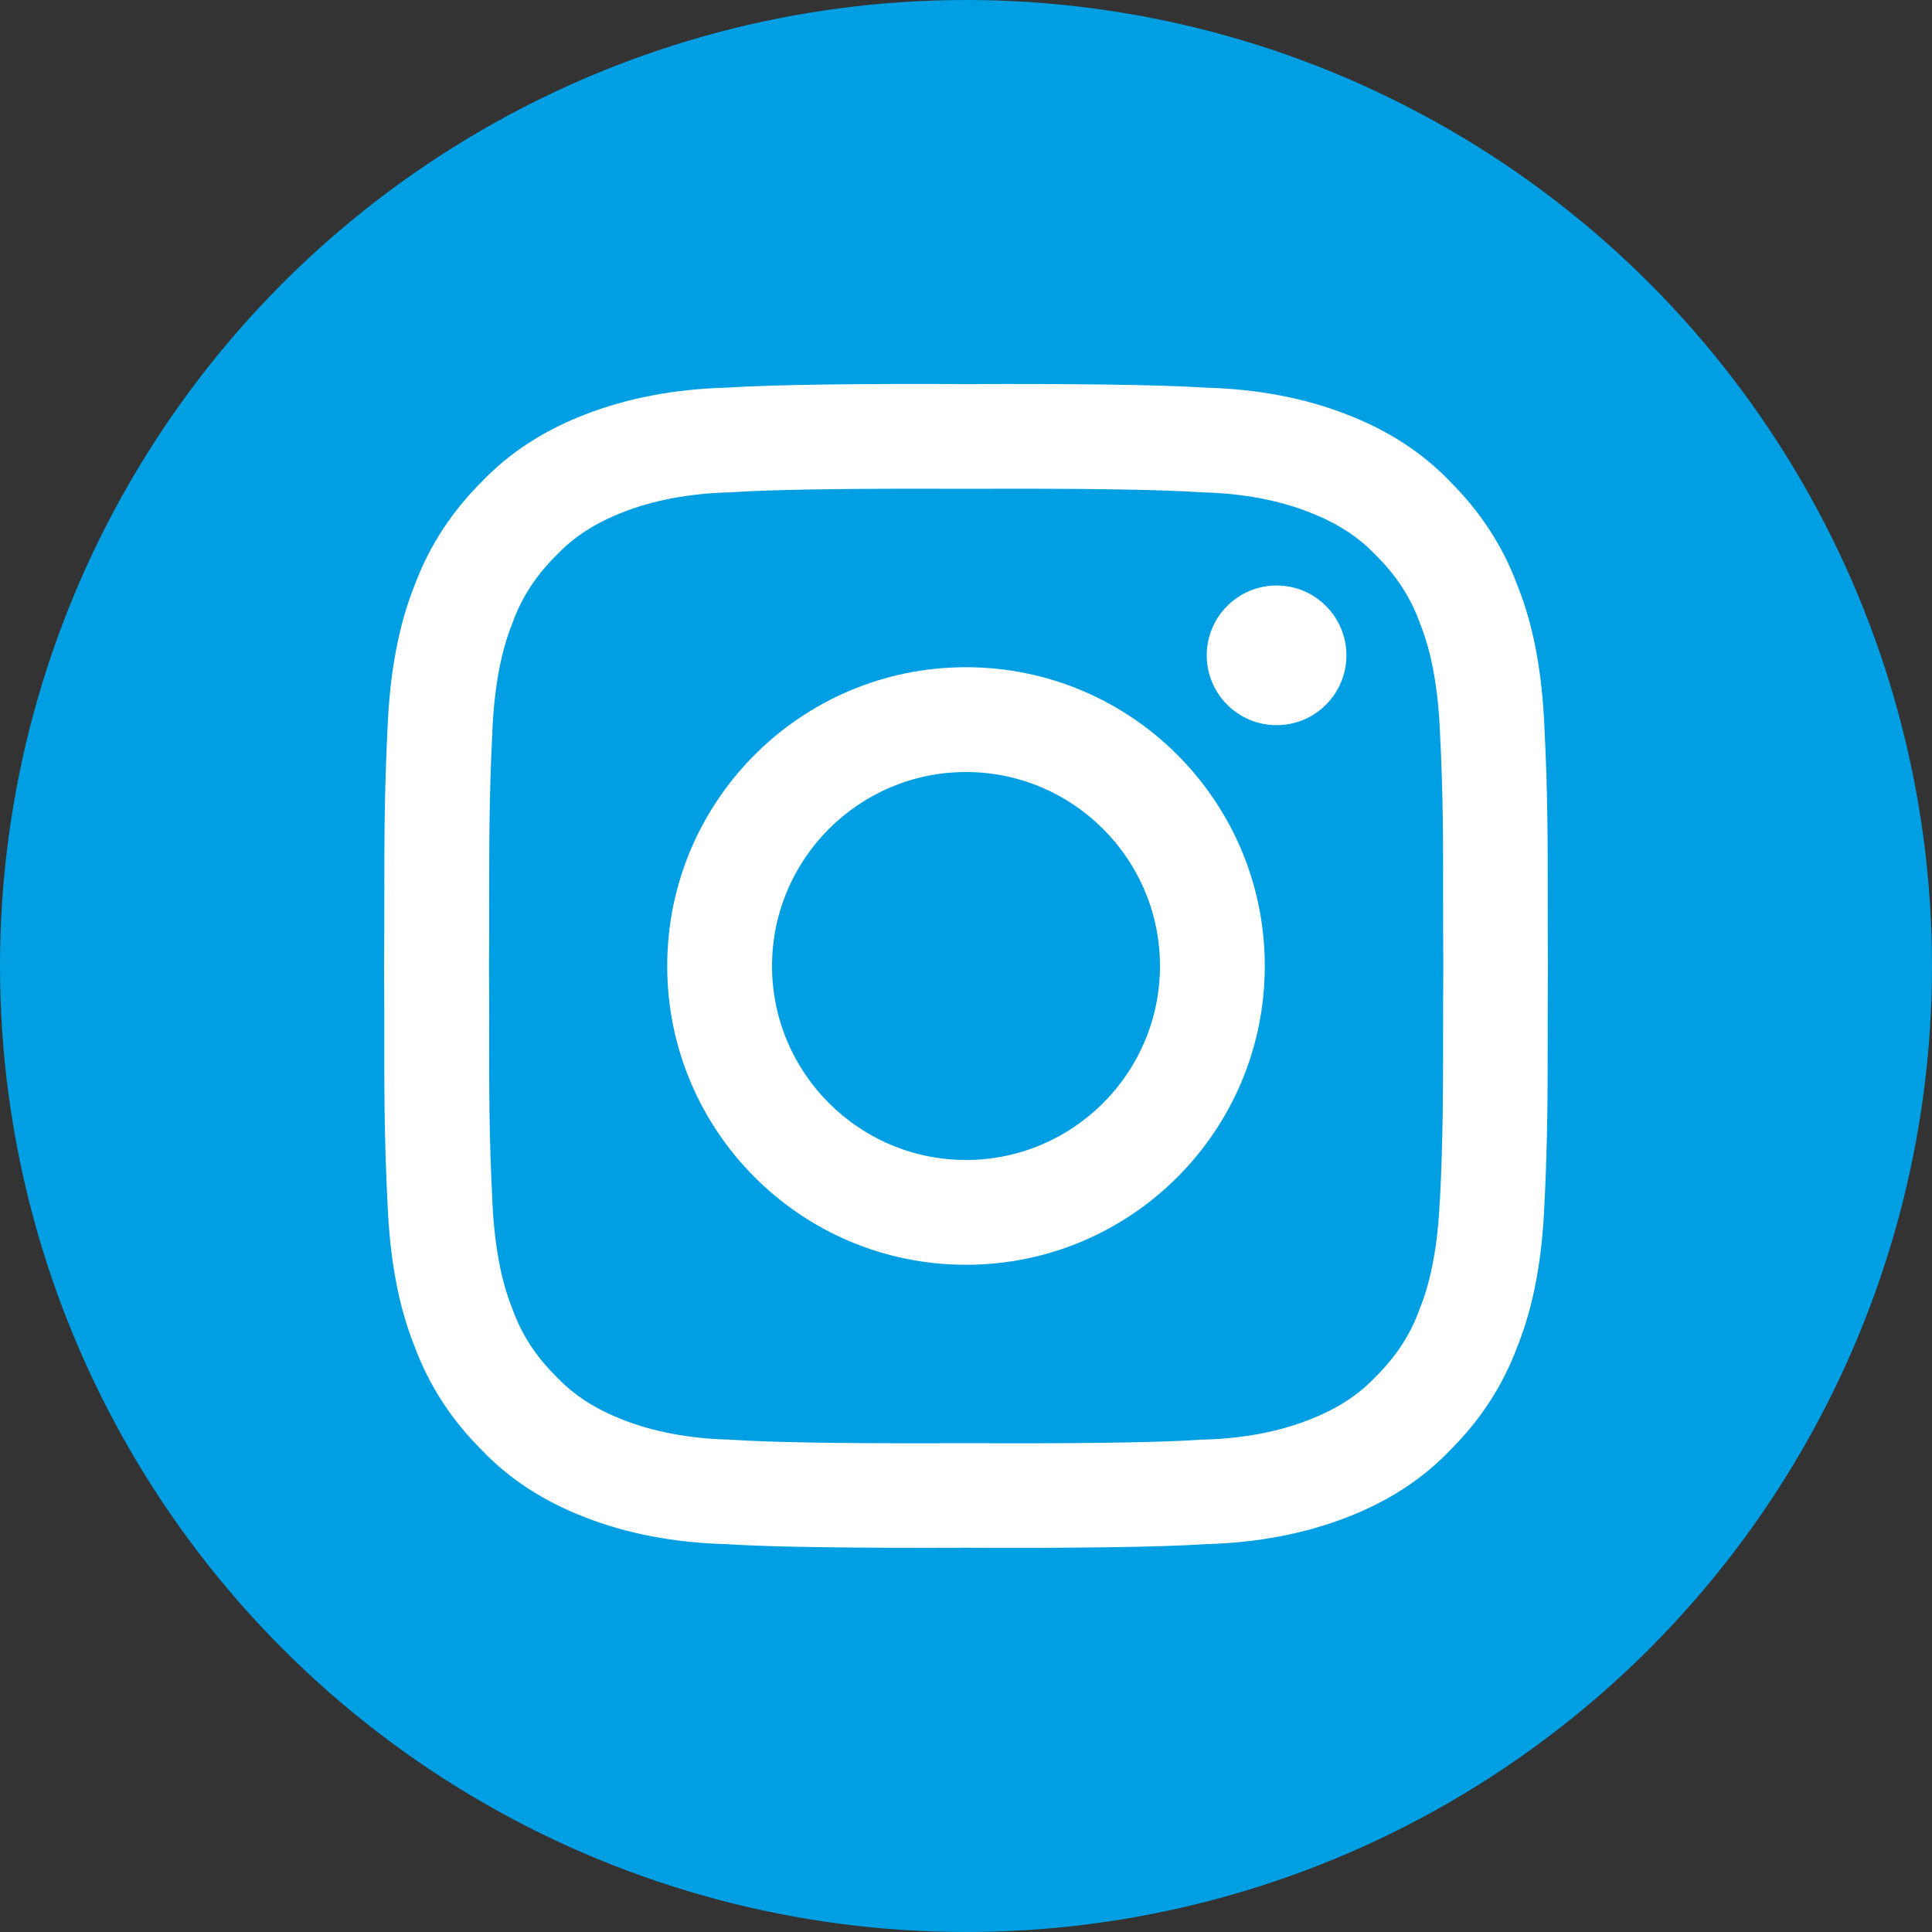 <?xml version="1.0" encoding="UTF-8"?><svg id="Ebene_1" xmlns="http://www.w3.org/2000/svg" viewBox="0 0 200 200"><rect x="0" y="0" width="200" height="200" fill="#333333" stroke="none"/><defs><style>.cls-1{fill:#009fe3;}.cls-1,.cls-2{stroke-width:0px;}.cls-2{fill:#fff;}</style></defs><circle id="circle" class="cls-1" cx="100" cy="100" r="100"/><g id="logo"><path class="cls-2" d="m160.24,99.99c-.02-2.01-.02-3.92-.02-5.79,0-6.12.03-11.8-.35-19.04-.23-5.34-1.06-10.28-2.81-14.62-1.53-4.11-3.89-7.64-6.94-10.68-2.85-2.99-6.41-5.3-10.66-6.94-4.39-1.72-9.26-2.64-14.62-2.79-4.99-.32-13.78-.41-24.84-.37-11.06-.05-19.85.05-24.84.37-5.36.15-10.23,1.08-14.62,2.79-4.25,1.64-7.81,3.95-10.66,6.94-3.05,3.04-5.41,6.57-6.94,10.68-1.75,4.34-2.58,9.29-2.81,14.62-.49,9.45-.29,16.25-.37,24.82h0c.02,2.02.02,3.93.02,5.8,0,6.12-.03,11.8.35,19.04.23,5.34,1.06,10.28,2.81,14.62,1.53,4.11,3.89,7.64,6.94,10.68,2.85,2.99,6.41,5.3,10.66,6.94,4.39,1.72,9.26,2.64,14.62,2.79,4.99.32,13.78.41,24.84.37,11.06.05,19.85-.05,24.84-.37,5.36-.15,10.23-1.08,14.62-2.79,4.25-1.64,7.81-3.95,10.66-6.94,3.05-3.04,5.41-6.57,6.94-10.68,1.75-4.34,2.58-9.29,2.81-14.62.49-9.45.29-16.25.37-24.82h0Zm-11.2,24.28v.09c-.2,4.45-.88,8.16-2.04,11.04l-.05.14-.05.14c-.94,2.53-2.39,4.74-4.42,6.77l-.1.1-.1.1c-1.74,1.82-3.94,3.23-6.73,4.31l-.04.02c-3.19,1.25-6.88,1.94-10.97,2.05h-.2s-.2.02-.2.02c-3.65.24-10.07.36-19.08.36-1.61,0-3.28,0-5.01-.01h-.09c-1.73,0-3.4.01-5.01.01-9.01,0-15.43-.12-19.08-.36h-.2s-.2-.02-.2-.02c-4.09-.11-7.78-.8-10.97-2.05l-.04-.02c-2.79-1.08-4.99-2.49-6.73-4.31l-.1-.1-.1-.1c-2.04-2.03-3.48-4.24-4.42-6.77l-.05-.14-.05-.14c-1.16-2.88-1.84-6.59-2.04-11.04v-.09c-.34-6.49-.34-11.74-.33-17.3,0-2.23,0-4.53-.02-6.97.02-2.45.02-4.75.02-6.97,0-5.56,0-10.81.33-17.3v-.09c.2-4.45.88-8.16,2.04-11.04l.05-.14.05-.14c.94-2.53,2.39-4.75,4.42-6.77l.1-.1.1-.1c1.74-1.82,3.94-3.23,6.73-4.31l.04-.02c3.19-1.25,6.88-1.94,10.97-2.05h.2s.2-.02.2-.02c3.65-.24,10.08-.36,19.09-.36,1.61,0,3.28,0,5.01.01h.09c1.73,0,3.4-.01,5.01-.01,9.01,0,15.43.12,19.09.36h.2s.2.02.2.02c4.09.11,7.78.8,10.97,2.05l.04.02c2.79,1.08,4.99,2.49,6.73,4.31l.1.1.1.1c2.04,2.03,3.48,4.24,4.42,6.77l.05.14.05.14c1.16,2.88,1.84,6.59,2.04,11.04v.09c.34,6.49.34,11.74.33,17.3,0,2.23,0,4.53.02,6.97-.02,2.45-.02,4.75-.02,6.97,0,5.56,0,10.81-.33,17.3Z"/><path class="cls-2" d="m100,69.07c-17.08,0-30.93,13.85-30.93,30.93s13.85,30.93,30.93,30.93,30.93-13.85,30.93-30.93-13.85-30.93-30.93-30.93Zm0,51.01c-11.07,0-20.08-9.01-20.08-20.08s9.01-20.08,20.08-20.08,20.08,9.01,20.08,20.08-9.01,20.08-20.08,20.08Z"/><path class="cls-2" d="m132.15,60.61c-3.99,0-7.23,3.24-7.23,7.23s3.24,7.23,7.23,7.23,7.23-3.24,7.23-7.23-3.24-7.23-7.23-7.23Z"/></g></svg>